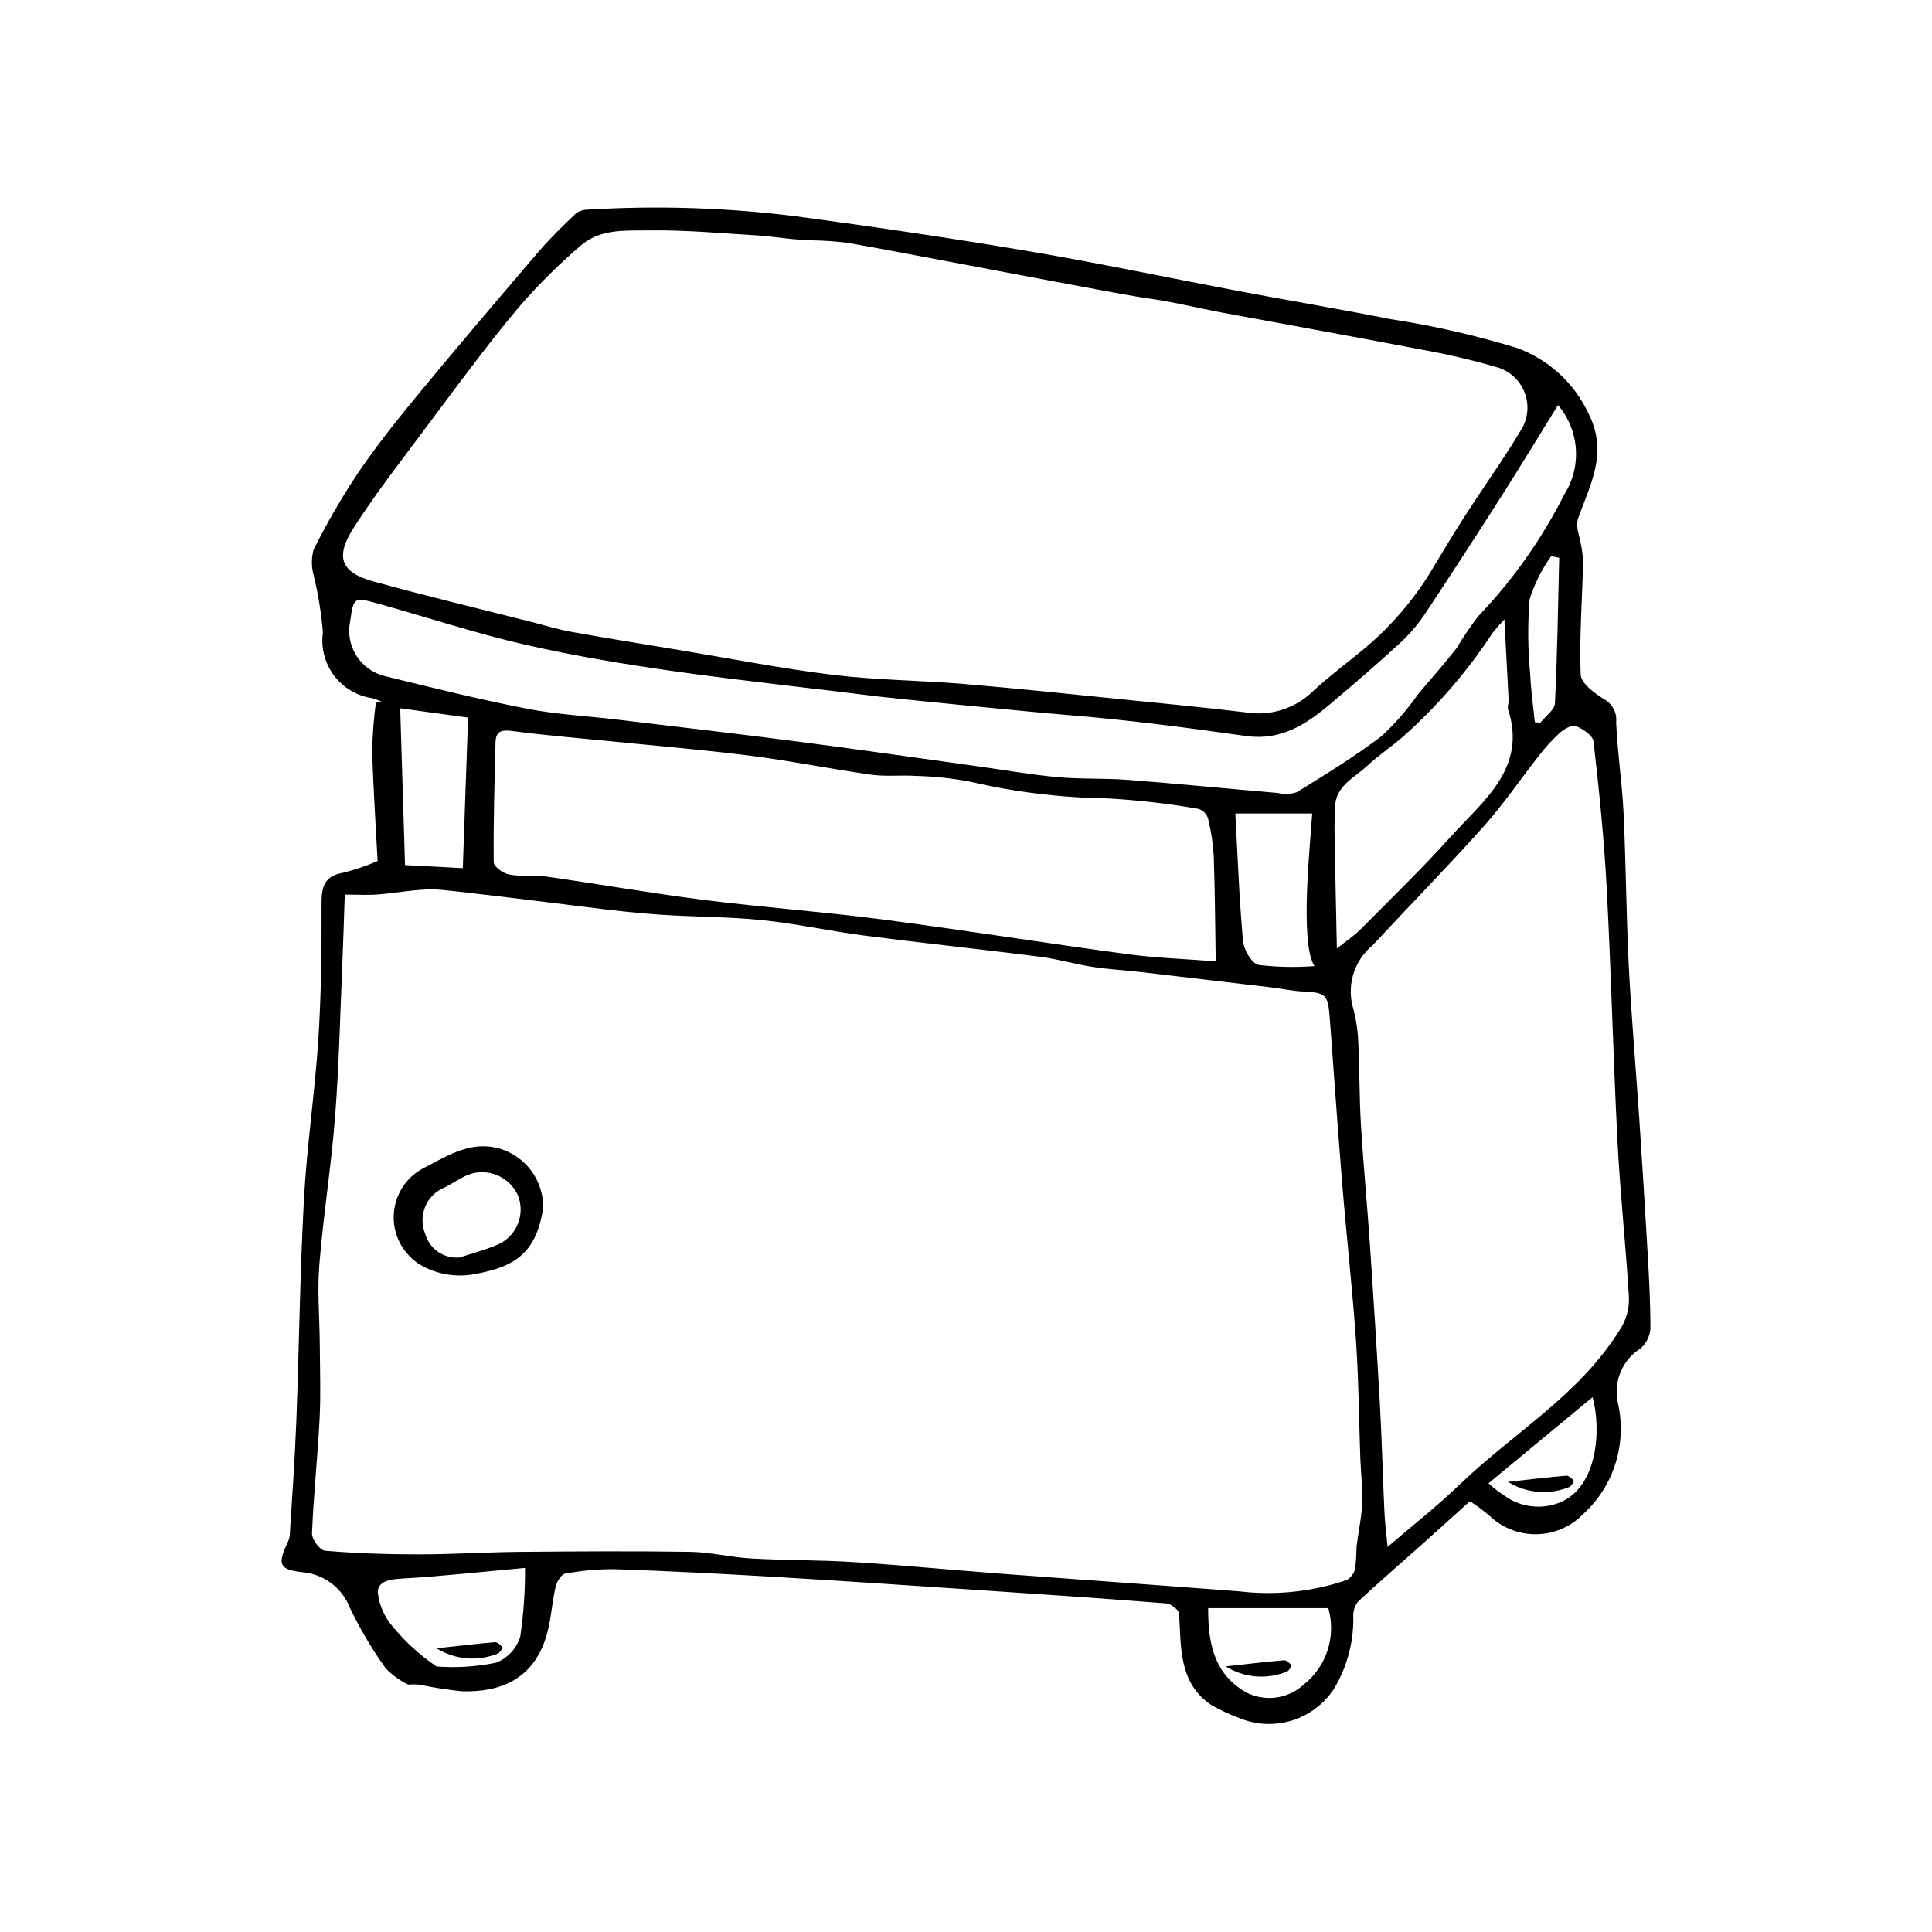 <?xml version="1.0" encoding="UTF-8"?>
<!-- Uploaded to: ICON Repo, www.svgrepo.com, Generator: ICON Repo Mixer Tools -->
<svg fill="#000000" width="800px" height="800px" version="1.1" viewBox="144 144 512 512" xmlns="http://www.w3.org/2000/svg">
 <g>
  <path d="m533.53 541.84c-4.43 3.996-8.691 7.867-12.984 11.703-5.512 4.918-11.105 9.746-16.52 14.77v-0.004c-0.871 1.016-1.363 2.301-1.395 3.641 0.215 6.898-1.562 13.711-5.121 19.625-2.629 4.004-6.57 6.969-11.148 8.379s-9.504 1.18-13.93-0.652c-2.594-0.957-5.098-2.125-7.496-3.5-8.535-5.805-7.945-15.137-8.453-24.105-0.059-1.062-2.148-2.68-3.441-2.781-16.797-1.332-33.613-2.461-50.434-3.586-17.805-1.188-35.605-2.398-53.422-3.445-14.059-0.824-28.129-1.555-42.215-2.035h0.004c-4.438-0.039-8.867 0.359-13.23 1.188-0.988 0.164-2.195 2.148-2.496 3.453-1.035 4.504-1.215 9.223-2.621 13.602-3.469 10.809-11.859 14.43-22.242 14.113v-0.004c-3.731-0.379-7.441-0.953-11.109-1.727-1.031-0.117-2.07-0.125-3.106-0.035-2.188-1.078-4.184-2.508-5.902-4.238-3.656-5.098-6.856-10.504-9.562-16.164-1.027-2.629-2.777-4.91-5.055-6.574-2.273-1.668-4.981-2.652-7.793-2.836-5.785-0.73-6.316-2.047-3.801-7.484l-0.004-0.004c0.375-0.695 0.621-1.453 0.727-2.238 0.625-10.07 1.363-20.137 1.746-30.207 0.75-19.676 0.961-39.359 2.031-59.027 0.766-14.094 2.894-28.152 3.805-42.246 0.773-12.023 0.902-24.082 0.848-36.109-0.02-4.562 0.949-7.254 5.871-8.051h-0.004c3.07-0.793 6.078-1.82 8.992-3.074-0.48-9.266-1.16-19.234-1.438-29.227v-0.004c0.09-4.246 0.414-8.488 0.965-12.703l1.512-0.293v0.004c-0.777-0.379-1.586-0.688-2.414-0.93-4.047-0.574-7.699-2.731-10.16-5.996-2.457-3.266-3.523-7.371-2.965-11.418-0.41-5.062-1.215-10.086-2.41-15.02-0.656-2.266-0.672-4.668-0.051-6.945 3.523-7.055 7.484-13.883 11.855-20.449 4.973-7.289 10.52-14.227 16.148-21.047 10.469-12.676 21.125-25.199 31.82-37.688 3-3.5 6.356-6.707 9.688-9.906h0.004c0.871-0.648 1.93-1 3.019-1 18.367-1.129 36.801-0.551 55.066 1.727 20.652 2.758 41.27 5.801 61.789 9.262 18.594 3.137 37.031 7.047 55.555 10.543 13.465 2.539 26.992 4.809 40.43 7.473v-0.004c11.34 1.746 22.539 4.301 33.512 7.644 8.371 3.047 15.191 9.289 18.965 17.359 5.363 10.566 0.352 18.941-2.867 28.148-0.207 1.27-0.117 2.57 0.254 3.801 0.59 2.231 0.988 4.512 1.188 6.809-0.184 10.145-1.031 20.32-0.645 30.414 0.09 2.387 3.703 4.988 6.277 6.594h-0.004c2.16 1.211 3.391 3.59 3.133 6.051 0.336 8.066 1.578 16.062 1.965 24.129 0.645 13.484 0.695 27.02 1.383 40.5 0.691 13.59 1.883 27.137 2.793 40.707 0.773 11.539 1.492 23.082 2.16 34.633 0.395 6.934 0.789 13.875 0.777 20.824l-0.004 0.004c-0.168 1.969-1.078 3.801-2.551 5.121-4.781 2.988-7.219 8.613-6.141 14.141 1.285 5.336 1.113 10.922-0.496 16.168-1.605 5.246-4.594 9.969-8.652 13.664-3.215 3.293-7.594 5.199-12.195 5.305-4.602 0.109-9.066-1.59-12.434-4.727-1.688-1.469-3.481-2.812-5.371-4.012zm-298.16-160.76c-0.242 6.957-0.406 12.883-0.664 18.812-0.582 13.391-0.871 26.793-1.914 40.164-1.02 13.062-3.113 26.078-4.168 39.141-0.566 7.016 0.074 14.086 0.121 21.137 0.043 6.527 0.289 13.062-0.043 19.586-0.516 10.141-1.613 20.277-2.016 30.414-0.062 1.605 2.078 4.508 3.465 4.625 8.215 0.699 16.496 0.965 24.773 0.965 8.906 0.004 17.836-0.586 26.746-0.664 15.082-0.137 30.164-0.242 45.23-0.008 5.441 0.086 10.809 1.457 16.25 1.762 8.973 0.504 18.004 0.379 26.965 0.949 13.07 0.832 26.098 2.094 39.156 3.082 21.016 1.59 42.047 3.031 63.059 4.676v-0.008c9.617 1.16 19.371 0.141 28.543-2.981 1.125-0.637 1.938-1.715 2.238-2.973 0.238-1.941 0.367-3.891 0.395-5.848 0.449-3.848 1.32-7.68 1.484-11.523 0.168-3.965-0.344-7.93-0.488-11.902-0.383-10.449-0.441-20.934-1.16-31.348-0.953-13.789-2.5-27.52-3.629-41.293-1.211-14.805-2.219-29.637-3.344-44.453-0.449-5.898-1.109-6.367-7.316-6.652-2.629-0.121-5.219-0.723-7.84-1.035-11.535-1.375-23.074-2.734-34.617-4.074-4.367-0.504-8.785-0.738-13.121-1.406-4.652-0.719-9.188-2.082-13.852-2.676-15.508-1.973-31.07-3.613-46.574-5.613-9.062-1.168-18-3.16-27.086-4.09-8.988-0.922-18.109-0.84-27.148-1.453-6.43-0.434-12.828-1.191-19.215-1.98-9.551-1.184-37.234-4.656-40.422-4.715-4.984-0.09-10.02 0.961-15.043 1.344-2.711 0.211-5.445 0.039-8.766 0.039zm14.559-114.49c-4.219 5.586-8.336 11.273-12.125 17.148-5.012 7.769-3.664 11.895 5.109 14.332 13.902 3.863 27.965 7.199 41.961 10.758 3.512 0.895 6.984 1.98 10.551 2.621 9.559 1.719 19.156 3.254 28.742 4.844 13.531 2.242 27.004 4.898 40.625 6.559 11.402 1.391 23.004 1.434 34.48 2.394 14.02 1.176 28.004 2.668 41.996 4.074 10.992 1.105 21.992 2.164 32.953 3.477l0.008 0.004c6.41 1.039 12.934-1.004 17.605-5.512 3.644-3.414 7.656-6.434 11.527-9.602v-0.004c7.641-5.973 14.188-13.23 19.348-21.441 3.133-5.211 6.246-10.438 9.535-15.551 4.848-7.531 10.102-14.824 14.695-22.496h0.004c1.984-3.012 2.394-6.797 1.098-10.164-1.301-3.367-4.141-5.898-7.637-6.797-6.66-1.918-13.422-3.484-20.25-4.691-17.449-3.344-34.945-6.473-52.414-9.73-6.652-1.242-13.223-2.914-19.93-3.801-5.356-0.707-43.613-8.078-52.273-9.672-8.969-1.652-17.91-3.434-26.902-4.981-2.992-0.375-6-0.598-9.016-0.656-1.855-0.121-3.719-0.16-5.57-0.336-3.113-0.293-6.203-0.793-9.324-0.977-9.555-0.559-19.113-1.477-28.688-1.332-6.176 0.094-13.008-0.547-18.266 4.125h0.004c-5.613 4.82-10.879 10.031-15.75 15.598-7.34 8.684-14.152 17.816-20.961 26.922-2.465 3.301-9.82 13.148-11.133 14.891zm261.8 287.35c6.773-5.824 13.16-10.801 18.957-16.395 14.121-13.621 31.641-23.633 42.438-40.914 1.84-2.672 2.734-5.883 2.543-9.121-0.844-13.707-2.316-27.359-3.019-41.074-1.148-22.379-1.672-44.812-2.863-67.188-0.688-12.949-2.008-25.852-3.484-38.711-0.188-1.648-2.824-3.371-4.727-4.148-1.004-0.41-3.129 0.848-4.285 1.879l0.004-0.004c-2.012 1.859-3.856 3.887-5.508 6.066-4.883 6.195-9.32 12.773-14.566 18.641-9.578 10.715-19.652 20.984-29.434 31.52-2.301 1.879-4.027 4.367-4.981 7.18s-1.098 5.836-0.418 8.727c0.867 3.008 1.387 6.102 1.543 9.227 0.391 7.441 0.281 14.93 0.727 22.363 0.645 10.73 1.68 21.422 2.41 32.145 0.953 13.996 1.828 28 2.621 42.012 0.527 9.562 0.762 19.148 1.207 28.719 0.137 2.883 0.523 5.742 0.836 9.078zm-45.551-155.18c-0.156-9.473-0.195-18.633-0.52-27.773-0.188-3.394-0.695-6.766-1.512-10.066-0.367-1.207-1.297-2.16-2.496-2.551-8.043-1.41-16.16-2.344-24.312-2.797-12.242-0.176-24.434-1.664-36.363-4.441-4.727-0.898-9.52-1.402-14.328-1.512-3.891-0.258-7.883 0.223-11.711-0.316-10.453-1.469-20.805-3.559-31.273-4.926-11.242-1.469-22.574-2.41-33.871-3.551-10.016-1.016-20.07-1.797-30.035-3.102-2.984-0.391-4.367 0.086-4.441 3.062-0.262 10.574-0.582 21.152-0.469 31.711 0.012 1.199 2.504 2.961 4.113 3.266 3.207 0.605 6.652 0.09 9.91 0.551 13.93 1.984 27.785 4.426 41.746 6.188 15.629 1.973 31.395 3.098 47.016 5.133 21.742 2.832 43.383 6.289 65.113 9.219 7.59 1.023 15.309 1.27 23.434 1.906zm90.703-147.4c-4.961 8.012-9.773 15.965-14.77 23.805-6.578 10.324-13.242 20.594-20 30.809v-0.004c-1.898 2.941-4.141 5.648-6.676 8.062-6.176 5.703-12.559 11.188-18.984 16.609-6.418 5.418-13.094 9.691-22.141 8.414-15.758-2.223-31.566-4.293-47.453-5.578-10.301-0.832-46.234-4.418-49.984-4.887-18.117-2.277-36.301-4.164-54.367-6.727-13.324-1.891-26.637-4.094-39.707-7.106-13.125-3.023-25.922-7.285-38.898-10.879-6.137-1.699-6.18-1.57-7.109 4.769h0.004c-1.348 6.473 2.641 12.855 9.047 14.488 12.539 3.082 25.09 6.184 37.773 8.672 7.828 1.535 15.918 1.93 23.879 2.883 15.824 1.895 31.66 3.727 47.457 5.769 15.605 2.019 31.176 4.262 46.758 6.418 7.461 1.031 14.883 2.348 22.383 3.059 6.223 0.59 12.562 0.258 18.805 0.738 13.277 1.027 26.523 2.34 39.789 3.477v0.008c1.656 0.395 3.391 0.316 5.004-0.23 7.641-4.746 15.371-9.43 22.5-14.898 3.598-3.359 6.836-7.09 9.66-11.129 3.422-4.051 6.949-8.023 10.207-12.195 1.715-2.91 3.613-5.707 5.676-8.383 9.152-9.566 16.836-20.438 22.801-32.258 2.297-3.609 3.375-7.859 3.078-12.125-0.297-4.269-1.957-8.328-4.731-11.582zm-14.199 56.785c-1.102 1.141-2.148 2.34-3.133 3.586-6.648 10.148-14.609 19.379-23.676 27.441-3.098 2.711-6.57 5.004-9.574 7.805-3.398 3.172-8.375 5.262-8.5 10.957-0.047 2.191-0.176 4.387-0.137 6.57 0.172 9.836 0.391 19.672 0.621 30.859 2.762-2.199 4.594-3.387 6.094-4.898 8.059-8.133 16.312-16.102 23.965-24.602 8.688-9.648 20.422-18.281 15.301-33.895-0.227-0.688 0.207-1.582 0.168-2.367-0.336-6.723-0.703-13.441-1.129-21.457zm-50.934 51.445h-20.371c0.629 11.387 1.023 22.598 2.035 33.73 0.215 2.375 2.273 5.992 4.137 6.391v0.004c4.91 0.586 9.867 0.688 14.797 0.305-4.019-6.168-1.027-33.129-0.598-40.43zm-208.61 199.92c-12.004 1.086-22.449 2.258-32.906 2.844-3.129 0.176-6.215 0.828-6.106 3.691h0.004c0.359 3.293 1.707 6.398 3.863 8.91 3.363 4.109 7.305 7.703 11.703 10.68 5.301 0.402 10.629 0.059 15.832-1.023 3.043-1.223 5.371-3.75 6.34-6.883 0.891-6.031 1.316-12.121 1.273-18.215zm-31.801-186.25 15.312 0.809 1.395-39.906-17.984-2.461zm244.68 196.92h-31.844c-0.016 8.906 1.324 17.145 9.824 22.188 5.078 2.731 11.332 1.934 15.562-1.984 2.957-2.352 5.144-5.527 6.293-9.125 1.148-3.594 1.207-7.449 0.164-11.078zm70.031-55.914-27.586 22.824h-0.004c1.77 1.605 3.695 3.031 5.746 4.254 4.016 2.234 8.824 2.551 13.102 0.859 10.047-4.016 11.121-19.207 8.742-27.938zm-15.301-178.89 1.441 0.168c1.352-1.719 3.801-3.418 3.887-5.156 0.641-12.852 0.812-25.715 1.129-38.57l-2.113-0.43h-0.004c-2.516 3.488-4.453 7.359-5.731 11.465-0.527 6.633-0.469 13.301 0.168 19.926 0.188 4.215 0.797 8.398 1.219 12.598z"/>
  <path d="m287.94 464.09c-1.867 12.551-8.062 15.918-19.328 17.754-4.356 0.562-8.777-0.246-12.648-2.316-3.215-1.773-5.652-4.676-6.836-8.148-1.188-3.473-1.035-7.258 0.422-10.625 1.461-3.367 4.121-6.066 7.465-7.578 6.07-3.219 12.07-6.894 19.434-4.777 3.363 1.008 6.309 3.082 8.383 5.914s3.164 6.266 3.109 9.777zm-22.152 13.16c3.289-1.082 6.656-1.961 9.848-3.297v-0.004c5.199-2.113 7.703-8.039 5.594-13.238-2.316-5-8.113-7.344-13.25-5.356-2.047 0.887-3.934 2.156-5.906 3.234-2.379 0.887-4.297 2.699-5.316 5.023-1.02 2.324-1.055 4.961-0.094 7.312 1.102 4.047 4.953 6.711 9.125 6.32z"/>
  <path d="m259.7 580.82c5.531-0.605 10.488-1.207 15.453-1.625 0.668-0.055 1.473 0.73 2 1.32 0.117 0.133-0.547 1.258-1.062 1.617v0.004c-5.352 2.25-11.465 1.758-16.391-1.316z"/>
  <path d="m468.8 585.61c5.531-0.605 10.488-1.207 15.453-1.625 0.668-0.055 1.473 0.73 2 1.32 0.117 0.133-0.547 1.258-1.062 1.617v0.004c-5.352 2.25-11.461 1.758-16.391-1.316z"/>
  <path d="m543.62 536.7c5.531-0.605 10.488-1.207 15.453-1.625 0.668-0.055 1.473 0.73 2 1.32 0.117 0.133-0.547 1.258-1.062 1.617v0.004c-5.356 2.246-11.465 1.758-16.391-1.316z"/>
 </g>
</svg>